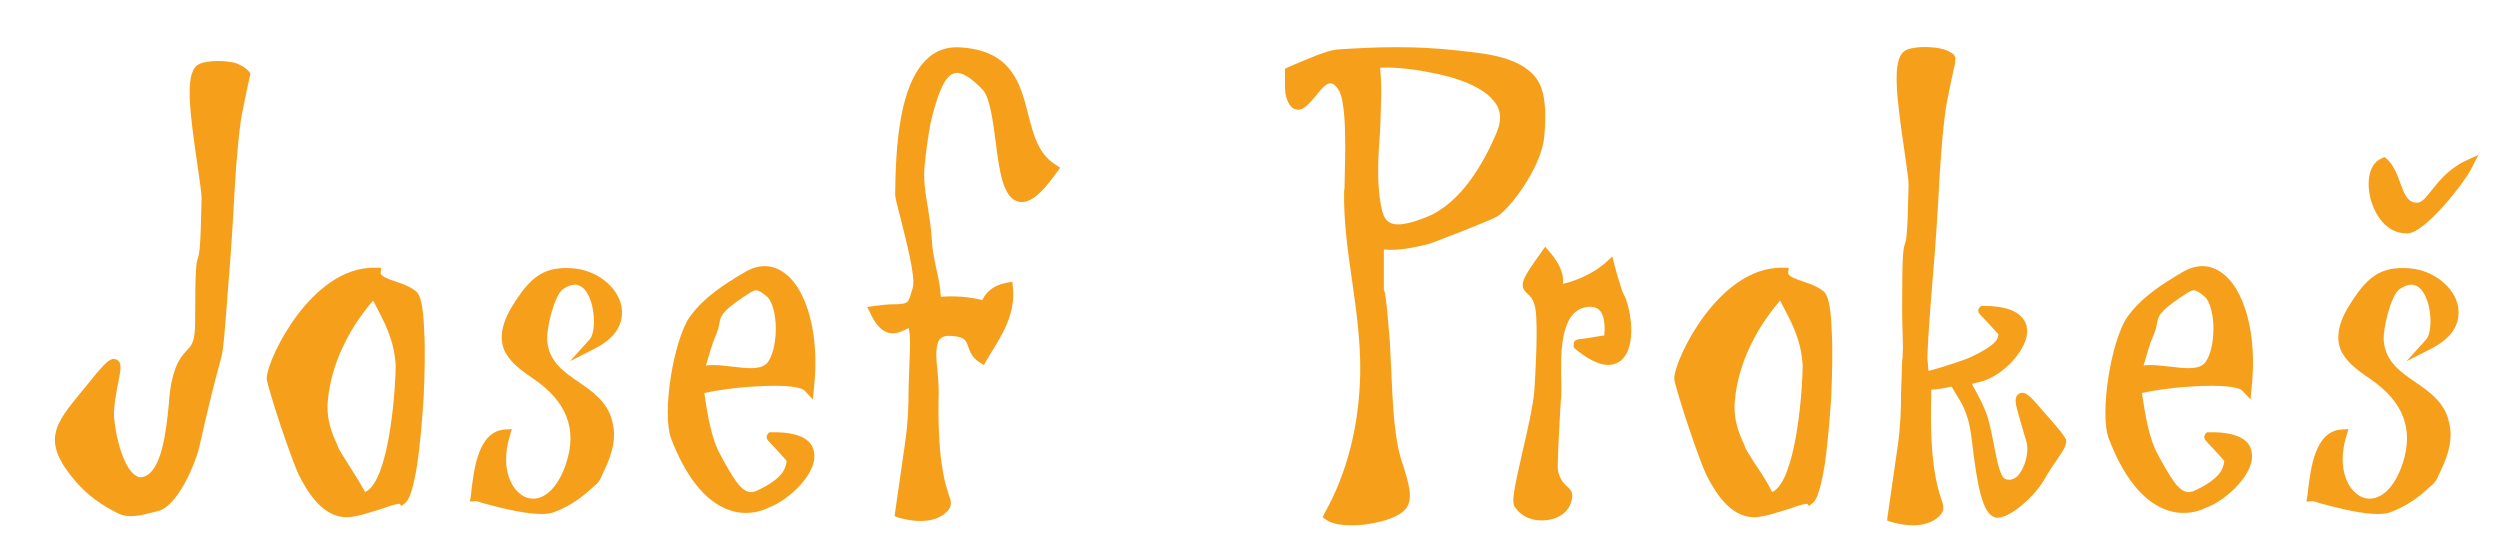 <?xml version="1.0" encoding="utf-8"?>
<!-- Generator: Adobe Illustrator 19.2.1, SVG Export Plug-In . SVG Version: 6.00 Build 0)  -->
<svg version="1.1" id="Vrstva_1" xmlns="http://www.w3.org/2000/svg" xmlns:xlink="http://www.w3.org/1999/xlink" x="0px" y="0px"
	 viewBox="0 0 465 102" style="enable-background:new 0 0 465 102;" xml:space="preserve">
<style type="text/css">
	.st0{fill:#F69F1B;}
</style>
<path class="st0" d="M458.4,30c-3.2,1.6-4.9,3.9-6.2,5.5c-1.1,1.4-1.8,2.2-2.6,2.2c-1.7,0-2.3-1.3-3.2-3.8c-0.6-1.6-1.2-3.2-2.4-4.3
	l0,0l-0.5-0.4l0,0l-0.6,0.3l0,0c-2.4,1.1-2.7,4.5-2,7.4c0.8,3,2.9,6.5,6.7,6.5c0.1,0,0.2,0,0.3,0c3.3-0.2,10.5-9.5,11.7-11.9
	l1.4-2.7L458.4,30z"/>
<path class="st0" d="M77.4,54.2L77.4,54.2c-0.5-0.4-1.1-0.8-2.1-1.2c-0.1,0-0.1-0.1-0.2-0.1c-0.5-0.2-0.9-0.3-1.4-0.5
	c-1.3-0.4-2.9-1-2.9-1.6l0.1-1h-1c-6.4-0.2-11.5,4.7-14.6,8.8c-3.3,4.4-5.6,9.6-5.7,11.8c0,1.2,5,16.6,6.4,18.7
	c0,0.1,0.1,0.2,0.2,0.4c0.9,1.6,3.7,6.7,8.2,6.7l0,0c1.9,0,4.4-0.9,6.7-1.6c1.1-0.4,2.6-0.9,3.2-0.9l0.4,0.4l0.6-0.5
	c0.4-0.3,1.3-1,2.3-7.2c0.5-3.4,0.9-7.9,1.2-12.5c0.2-4.6,0.3-9,0.1-12.3C78.7,56,78,54.7,77.4,54.2z M64.5,85.9
	c-0.7-1.1-1.4-2.2-1.6-2.7l-0.1-0.3c-0.9-2-2.2-4.7-1.8-8.6c0.6-6.2,3.5-12.7,8.4-18.4l0,0c2.2,4.2,3.9,7.2,4.2,12.1
	c0,3.7-1,19.2-4.8,22.9c-0.3,0.3-0.6,0.5-0.9,0.6C67.3,90.4,66.3,88.7,64.5,85.9z"/>
<path class="st0" d="M339.2,54.2L339.2,54.2c-0.5-0.4-1.1-0.8-2.1-1.2c-0.1,0-0.1-0.1-0.2-0.1c-0.5-0.2-0.9-0.3-1.4-0.5
	c-1.3-0.4-2.9-1-2.9-1.6l0.1-1h-1c-6.4-0.2-11.5,4.7-14.6,8.8c-3.3,4.4-5.6,9.6-5.7,11.8c0,1.2,5,16.6,6.4,18.7
	c0,0.1,0.1,0.2,0.2,0.4c0.9,1.6,3.7,6.7,8.2,6.7l0,0c1.9,0,4.4-0.9,6.7-1.6c1.1-0.4,2.6-0.9,3.2-0.9l0.4,0.4l0.6-0.5
	c0.4-0.3,1.3-1,2.3-7.2c0.5-3.4,0.9-7.9,1.2-12.5c0.2-4.6,0.3-9,0.1-12.3C340.5,56,339.8,54.7,339.2,54.2z M326.2,85.9
	c-0.7-1.1-1.4-2.2-1.6-2.7l-0.1-0.3c-0.9-2-2.2-4.7-1.8-8.6c0.6-6.2,3.5-12.7,8.4-18.4l0,0c2.2,4.2,3.9,7.2,4.2,12.1
	c0,3.7-1,19.2-4.8,22.9c-0.3,0.3-0.6,0.5-0.9,0.6C329.1,90.4,328.1,88.7,326.2,85.9z"/>
<path class="st0" d="M143.6,80.4h-0.5l-0.3,0.3c-0.2,0.3-0.4,0.8,0.2,1.4l1.5,1.6c0.6,0.7,1.4,1.5,1.8,2c0,0.1,0,0.1,0,0.2
	c-0.2,1.2-0.6,3.1-5.6,5.4c-2.2,1-3.7-1.3-6-5.4c-0.2-0.4-0.5-0.9-0.7-1.3c-1.7-3-2.4-7.5-3-11.5c1.7-0.4,5.4-1,9.1-1.2
	c6.1-0.4,9,0.1,9.6,0.8l1.5,1.6l0.2-2.2c1.1-9.8-1.3-18.7-5.9-21.6c-1.5-1-4-1.7-7.1,0.2c-0.2,0.1-0.4,0.3-0.7,0.4
	c-2.6,1.6-6.6,4-9.3,7.7c-1.7,2.3-3,7.3-3.6,11.1c-0.8,5-0.8,9.4,0,11.6c2.7,7.1,6.3,11.6,10.4,13.2c1.2,0.5,2.3,0.7,3.5,0.7
	c1.5,0,2.9-0.3,4.3-1l0,0c3.8-1.4,9.2-6.5,8.4-10.3C151.2,82.4,149.6,80.3,143.6,80.4z M144.3,61.1c0,2.9-0.7,5.6-1.8,6.6
	c-1.2,1.1-3.7,0.8-6.2,0.5c-1.2-0.1-2.4-0.3-3.5-0.3c-0.5,0-1,0-1.5,0.1c0.5-1.7,1.2-4.2,1.7-5.3s0.7-1.9,0.8-2.5
	c0.2-1.3,0.4-2.2,4.1-4.7c0.2-0.2,0.4-0.3,0.6-0.4c0.9-0.6,1.6-1.1,2.1-1.1s1.2,0.4,2.2,1.3C143.6,56.1,144.3,58.4,144.3,61.1z"/>
<path class="st0" d="M411,80.4h-0.5l-0.3,0.3c-0.2,0.3-0.4,0.8,0.2,1.4l1.5,1.6c0.6,0.7,1.4,1.5,1.8,2c0,0.1,0,0.1,0,0.2
	c-0.2,1.2-0.6,3.1-5.6,5.4c-2.2,1-3.7-1.3-6-5.4c-0.2-0.4-0.5-0.9-0.7-1.3c-1.7-3-2.4-7.5-3-11.5c1.7-0.4,5.4-1,9.1-1.2
	c6.1-0.4,9,0.1,9.6,0.8l1.5,1.6l0.2-2.2c1.1-9.8-1.3-18.7-5.9-21.6c-1.5-1-4-1.7-7.1,0.2c-0.2,0.1-0.4,0.3-0.7,0.4
	c-2.6,1.6-6.6,4-9.3,7.7c-1.7,2.3-3,7.3-3.6,11.1c-0.8,5-0.8,9.4,0,11.6c2.7,7.1,6.3,11.6,10.4,13.2c1.2,0.5,2.3,0.7,3.5,0.7
	c1.5,0,2.9-0.3,4.3-1l0,0c3.8-1.4,9.2-6.5,8.4-10.3C418.6,82.4,417,80.3,411,80.4z M411.7,61.1c0,2.9-0.7,5.6-1.8,6.6
	c-1.2,1.1-3.7,0.8-6.2,0.5c-1.2-0.1-2.4-0.3-3.5-0.3c-0.5,0-1,0-1.5,0.1c0.5-1.7,1.2-4.2,1.7-5.3s0.7-1.9,0.8-2.5
	c0.2-1.3,0.4-2.2,4.1-4.7c0.2-0.2,0.4-0.3,0.6-0.4c0.9-0.6,1.6-1.1,2.1-1.1s1.2,0.4,2.2,1.3C411,56.1,411.7,58.4,411.7,61.1z"/>
<path class="st0" d="M106,67.2l4.7-2.4c5.1-2.6,5.2-6,4.9-7.8c-0.7-3.7-4.7-6.8-9.1-7.1c-5.3-0.4-7.7,1.7-10.5,5.9
	c-2.5,3.7-3.2,6.6-2.3,9.1c0.9,2.2,2.9,3.8,5.6,5.6c6.1,4.2,8.1,9.3,6,15.7c-1.6,4.8-4.4,7.2-7.2,6.4c-3-1-5.1-5.5-3.3-11.4l0.4-1.4
	l-1.4,0.1c-4.8,0.4-5.6,7.2-6.1,11.2c0,0.4-0.1,0.7-0.1,1l-0.2,1.2l1.1-0.1c0.2,0,0.8,0.2,1.4,0.4c4,1.1,8,2,10.8,2
	c1,0,1.8-0.1,2.5-0.4c2.4-0.9,4.4-2.3,5.5-3.2c0.7-0.6,1.2-1,1.5-1.3c1.2-1,1.3-1.2,2.1-3c0.2-0.3,0.3-0.8,0.6-1.3
	c1.4-3.3,1.7-5.9,0.8-8.7c-1-3.1-3.5-4.9-6-6.6c-2.8-1.9-5.5-3.8-5.9-7.5c-0.3-2.2,1.3-8.7,2.9-9.8c2.2-1.5,3.3-0.7,4,0
	c2.1,2.4,2.2,7.9,1,9.3L106,67.2z"/>
<path class="st0" d="M447.6,67.2l4.7-2.4c5.1-2.6,5.2-6,4.9-7.8c-0.7-3.7-4.7-6.8-9.1-7.1c-5.3-0.4-7.7,1.7-10.5,5.9
	c-2.5,3.7-3.2,6.6-2.3,9.1c0.9,2.2,2.9,3.8,5.6,5.6c6.1,4.2,8.1,9.3,6,15.7c-1.6,4.8-4.4,7.2-7.2,6.4c-3-1-5.1-5.5-3.3-11.4l0.4-1.4
	l-1.4,0.1c-4.8,0.4-5.6,7.2-6.1,11.2c0,0.4-0.1,0.7-0.1,1l-0.2,1.2l1.1-0.1c0.2,0,0.8,0.2,1.4,0.4c4,1.1,8,2,10.8,2
	c1,0,1.8-0.1,2.5-0.4c2.4-0.9,4.4-2.3,5.5-3.2c0.7-0.6,1.2-1,1.5-1.3c1.2-1,1.3-1.2,2.1-3c0.2-0.3,0.3-0.8,0.6-1.3
	c1.4-3.3,1.7-5.9,0.8-8.7c-1-3.1-3.5-4.9-6-6.6c-2.8-1.9-5.5-3.8-5.9-7.5c-0.3-2.2,1.3-8.7,2.9-9.8c2.2-1.5,3.3-0.7,4,0
	c2.1,2.4,2.2,7.9,1,9.3L447.6,67.2z"/>
<path class="st0" d="M43.3,11.6c-2-0.4-5.5-0.4-6.7,0.6c-2.2,1.8-1.3,8.7,0.1,18.3c0.4,2.9,0.8,5.4,0.8,6.4
	c-0.2,9.4-0.4,10.3-0.7,11.1c-0.3,1-0.5,1.8-0.5,11.7c0,3.8-0.6,4.5-1.5,5.4c-0.9,1-2.1,2.2-2.9,6c-0.2,1-0.4,2.4-0.5,4.1
	c-0.5,5-1.3,12.6-4.8,13.5c-0.6,0.2-1.1,0-1.7-0.5c-2.5-2.1-3.8-9.3-3.7-11.6c0.1-2,0.5-3.9,0.8-5.5c0.5-2.5,0.7-3.7-0.3-4.2
	c-1.1-0.5-2,0.3-5.5,4.7c-0.3,0.4-0.7,0.8-1,1.2c-5.1,6.2-7.6,9.3-1,16.9c2.1,2.4,4.7,4.3,7.8,5.8c0.8,0.4,1.6,0.5,2.4,0.5
	c1.2,0,2.5-0.3,3.6-0.6c0.4-0.1,0.8-0.2,1.2-0.3c4-0.8,7.3-9.5,7.8-11.7c2.1-9.3,3.1-13,3.7-15.2c0.8-2.9,0.8-3,1.3-9.1
	c0.2-2.4,0.4-5.6,0.8-10.3c0.2-2.7,0.4-5.8,0.6-9c0.3-6.1,0.7-12.4,1.4-17.4c0.1-0.9,1.6-8.1,1.8-8.7C46,12.7,44.4,11.8,43.3,11.6z"
	/>
<path class="st0" d="M191.2,21.1c-1.4-5.5-3-11.8-12.8-12.3c-2.3-0.1-4.4,0.6-6,2.2c-5.1,4.8-5.8,16-5.9,25.2c0,0.5,0.3,1.7,1,4.4
	c1,4,2.8,10.8,2.3,12.8c-0.4,1.5-0.7,2.5-1.1,2.8c-0.4,0.3-1.2,0.4-2.6,0.4c-0.9,0-2,0.1-3.4,0.3l-1.4,0.2l0.6,1.2
	c2.3,5,5.1,3.7,6.5,3c0.2-0.1,0.4-0.2,0.6-0.3c0.1,0.4,0.4,1.5,0.2,5.3c-0.1,2.1-0.1,4-0.2,5.8c0,3.3-0.1,6.3-0.6,9.9
	c-0.4,2.8-1.9,13.2-1.9,13.2l-0.1,0.8l0.8,0.3c0.1,0,1.9,0.6,4,0.6c1.7,0,3.7-0.4,5-1.8c1-1,0.7-2,0.2-3.3
	c-0.7-2.2-2.1-6.7-1.8-18.8c0-1.2-0.1-2.5-0.2-3.8c-0.3-2.4-0.5-5.2,0.5-6.2c0.5-0.5,1.2-0.6,2.4-0.5c2.2,0.2,2.4,0.9,2.8,2
	c0.3,0.9,0.7,2,2.1,2.9l0.8,0.5l0.5-0.9c0.2-0.3,0.4-0.6,0.6-1c2.3-3.7,4.8-7.6,4.3-12.5l-0.1-1.1l-1.1,0.2
	c-2.1,0.4-3.6,1.4-4.5,3.2c-2.5-0.6-5.1-0.8-7.7-0.6c-0.1-1.7-0.4-3.3-0.8-5c-0.4-1.8-0.8-3.8-0.9-5.8c-0.1-1.9-0.4-3.8-0.7-5.7
	c-0.5-2.8-0.9-5.5-0.6-8.1l0.1-1c0.4-3.2,0.7-5.8,1.4-8.4c1-3.7,2.2-7.2,4.1-7.6c1.2-0.3,3,0.8,5.2,3.1c1.3,1.4,1.9,5.8,2.4,9.7
	c0.7,5.6,1.4,10.4,4.2,11.1c1.9,0.5,4.2-1.2,7.2-5.5l0.6-0.8l-0.9-0.6C193.1,28.6,192.2,25,191.2,21.1z"/>
<path class="st0" d="M381.8,78.5c-0.6-0.7-1.3-1.5-2.2-2.5c-2.1-2.5-3-3.3-4-2.8s-0.7,1.9-0.4,3c0.3,1.2,0.8,2.8,1.4,4.9l0.3,1
	c0.6,2-0.3,5.1-1.7,6.5c-0.7,0.6-1.4,0.8-2.2,0.5c-1-0.4-1.6-3.6-2.1-6.2c-0.3-1.7-0.7-3.5-1.1-5c-0.7-2.3-1.8-4.2-2.6-5.7
	c-0.2-0.3-0.3-0.5-0.4-0.8c0.5-0.1,1.1-0.3,1.6-0.4c2.8-0.7,6-3.3,7.6-6.1c1.2-2,1.4-3.9,0.5-5.3c-1.1-1.8-3.6-2.7-7.5-2.7h-0.5
	l-0.3,0.3c-0.4,0.4-0.3,0.9,0.2,1.4l1.5,1.6c0.6,0.7,1.4,1.5,1.8,2v0.1c-0.1,0.8-0.4,1.9-5.3,4.2c-0.6,0.3-5,1.8-7.7,2.5
	c-0.1-0.8-0.1-1.6-0.2-2.3c0-0.6,0-3.6,1.4-20c0.2-2.7,0.4-5.8,0.6-9c0.3-6.1,0.7-12.4,1.4-17.4c0.1-0.9,1.6-8.1,1.8-8.7
	c-0.1,0.2,0-0.9,0-0.9l0,0l0,0l-0.3-0.6h-0.1c-0.5-0.5-1.4-0.9-2.5-1.1c-2-0.4-5.5-0.4-6.7,0.6c-2.2,1.8-1.3,8.7,0.1,18.3
	c0.4,2.9,0.8,5.4,0.8,6.4c-0.2,9.4-0.4,10.3-0.7,11.1c-0.3,1-0.5,1.8-0.5,11.7c0,3.1,0.1,4.5,0.1,5.5c0,1.1,0.1,1.5,0,3.2l0,0
	c0,0.4,0,0.8-0.1,1.3c-0.1,2.1-0.1,4-0.2,5.8c0,3.3-0.1,6.3-0.6,9.9c-0.4,2.8-1.9,13.2-1.9,13.2l-0.1,0.8l0.8,0.3
	c0.1,0,1.9,0.6,4,0.6c1.7,0,3.7-0.4,5-1.8c1-1,0.7-2,0.2-3.3c-0.7-2.2-2.1-6.7-1.8-18.8c0-0.4,0-0.8,0-1.3c1.2-0.1,2.5-0.3,3.8-0.6
	c0.2,0.4,0.5,0.8,0.7,1.2c1.1,1.7,2.3,3.7,2.8,7c0.1,0.5,0.2,1.2,0.3,2.1c1,8.5,2,13.3,4.2,14c0.2,0.1,0.4,0.1,0.5,0.1
	c2.6,0,7-4.2,8.5-6.7c1.2-2.1,2.1-3.4,2.8-4.4c1-1.5,1.6-2.3,1.5-3.4C383.9,81,383.2,80.1,381.8,78.5z"/>
<path class="st0" d="M286.1,15.1c-2.7-4.4-9.3-5.1-14.1-5.6l-0.7-0.1c-8.3-0.9-14.8-0.7-22.5-0.2c-1.8,0.1-5.5,1.7-9.2,3.3l-0.6,0.3
	v0.6c0,0.6,0,1.1,0,1.5c0,2.1,0,2.8,0.6,4.1c0.4,0.9,1,1.3,1.7,1.4c1.2,0.1,2.2-1.1,3.3-2.4c0.9-1.1,2-2.6,2.9-2.5
	c0.5,0,1.1,0.6,1.4,1.1c1.7,2.3,1.3,12.7,1.2,17.2c0,0.7,0,1.3-0.1,1.8c-0.1,5.5,0.7,11.2,1.5,16.7c0.8,5.6,1.6,11.5,1.5,17.2
	c-0.2,9.8-2.5,18.6-6.6,25.9l-0.4,0.8l0.7,0.5c1.1,0.8,3,1,4.6,1c1.3,0,2.5-0.1,3-0.2c1.3-0.2,5.6-0.9,7.2-2.9c1.5-1.9,0.4-5-0.5-8
	c-0.4-1.1-0.7-2.2-0.9-3.1c-0.9-4.5-1.1-9.4-1.3-14.1c-0.1-2-0.2-4-0.3-6c-0.3-3.5-0.5-6-0.7-7.5c-0.1-0.9-0.2-1.6-0.4-2
	c0-1.1,0-3.3,0-7.5c3.1,0.4,7.9-0.9,8.6-1.1c1.6-0.6,10.8-4.1,12.4-5c2.2-1.2,8.2-8.9,8.8-14.7C287.4,23.7,287.9,18,286.1,15.1z
	 M256.7,12.6c1.5-0.1,4.9,0,8.9,0.8c5.7,1,10,2.8,12,5.1c1.6,1.7,1.8,3.7,0.8,6.1c-2.4,5.7-6.6,13.1-12.9,15.7
	c-3.4,1.4-5.7,1.8-7,1.1c-0.7-0.4-1.1-1-1.4-2.1c-1.1-4.5-0.8-9.8-0.4-14.9C256.8,20.5,257.1,16.4,256.7,12.6z"/>
<path class="st0" d="M301.5,53.4c-0.4-1.2-0.8-2.5-1.2-4.1l-0.4-1.6l-1.2,1.1c-2,1.8-5,3.3-8,4c0.2-1.5-0.3-3.4-2.5-6l-0.8-0.9
	l-0.7,1c-3.7,5.1-4.3,6.3-2.5,7.8c0.5,0.5,1.1,1,1.4,2.8c0.5,3.3,0,11.8-0.2,15c-0.2,2.8-1.3,7.6-2.3,11.9c-1.6,7-1.9,8.9-1.4,9.8
	c1,1.6,2.8,2.6,5,2.6c0.1,0,0.3,0,0.4,0c2.3-0.1,4.2-1.2,4.9-2.8c0.8-1.9,0.5-2.6-0.5-3.5c-0.5-0.5-1.2-1-1.7-2.8
	c-0.2-0.9,0.2-7.7,0.4-11.4c0.1-1.1,0.1-2.1,0.2-2.8c0-0.6,0-1.5,0-2.5c-0.1-4.4-0.4-12.7,4.3-13.8c1.3-0.3,2.2-0.1,2.8,0.5
	c1.1,1.1,1,3.5,0.9,4.7c-0.6,0.1-1.6,0.2-2.5,0.4l-2.2,0.3c-0.9,0.1-1,0.6-1,1v0.5l0.3,0.3c3.5,2.9,6.3,3.7,8.3,2.3
	c2.9-2.1,2.4-8.2,1-11.9C301.9,54.7,301.7,54,301.5,53.4z"/>
</svg>
